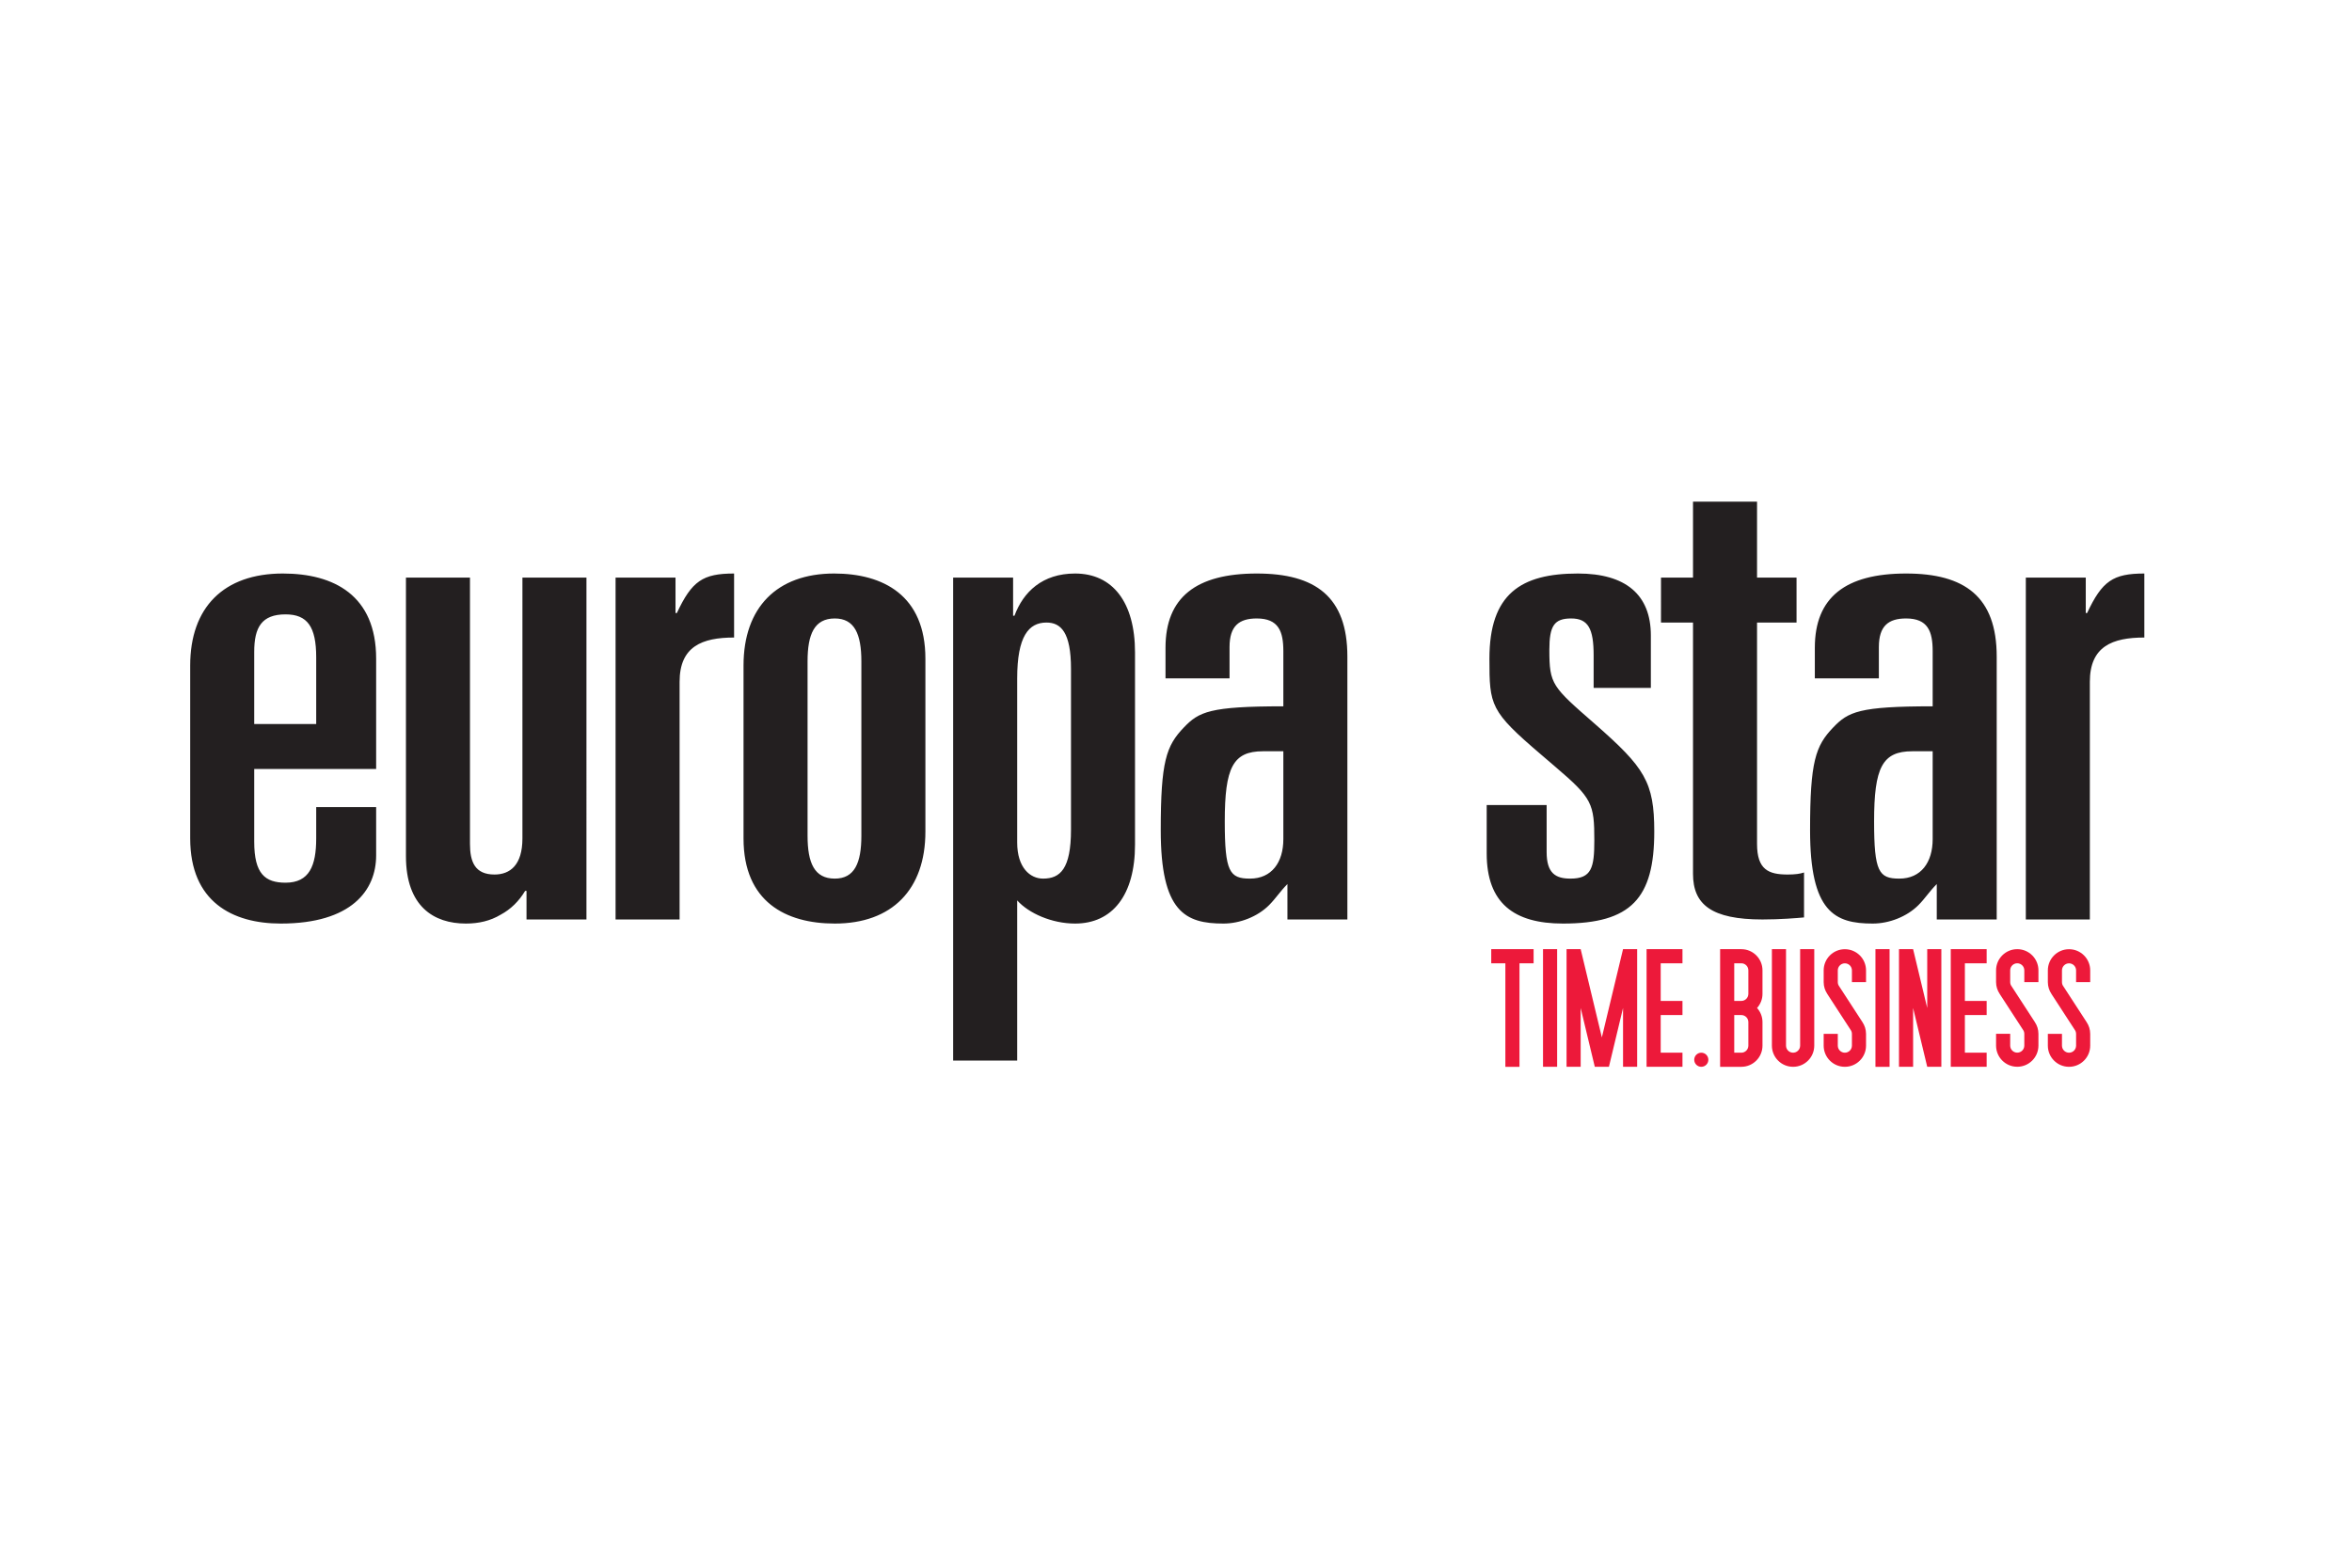 <?xml version="1.0" encoding="UTF-8" standalone="no"?> <svg xmlns="http://www.w3.org/2000/svg" xmlns:xlink="http://www.w3.org/1999/xlink" xmlns:serif="http://www.serif.com/" width="100%" height="100%" viewBox="0 0 600 400" version="1.1" xml:space="preserve" style="fill-rule:evenodd;clip-rule:evenodd;stroke-linejoin:round;stroke-miterlimit:2;"> <g id="Europastar" transform="matrix(0.329,0,0,0.329,48.518,126.881)"> <g transform="matrix(4.167,0,0,4.167,0,0)"> <path d="M247.352,86.731L249.98,86.731L249.98,84.103L242.097,84.103L242.097,86.731L244.725,86.731L244.725,106L247.352,106L247.352,86.731ZM251.731,105.999L254.359,105.999L254.359,84.103L251.731,84.103L251.731,105.999ZM269.249,105.999L269.249,84.103L266.621,84.103L266.621,84.104L262.68,100.526L258.738,84.103L256.111,84.103L256.111,105.999L258.738,105.999L258.738,95.052L261.366,105.999L263.994,105.999L266.621,95.052L266.621,105.999L269.249,105.999ZM273.629,86.731L277.68,86.731L277.68,84.103L271.001,84.103L271.001,105.999L277.68,105.999L277.68,103.372L273.629,103.372L273.629,96.365L277.68,96.365L277.68,93.737L273.629,93.737L273.629,86.731ZM282.496,104.685C282.496,103.96 281.908,103.372 281.183,103.372C280.457,103.372 279.869,103.96 279.869,104.685C279.869,105.411 280.457,105.999 281.183,105.999C281.908,105.999 282.496,105.411 282.496,104.685ZM289.941,102.058C289.941,102.784 289.353,103.372 288.628,103.372L287.313,103.373L287.313,96.366L288.629,96.366C289.354,96.367 289.941,96.954 289.941,97.679L289.941,102.058ZM289.941,92.424C289.941,93.149 289.354,93.737 288.629,93.738L287.313,93.738L287.313,86.731L288.628,86.731C289.353,86.731 289.941,87.319 289.941,88.045L289.941,92.424ZM292.569,102.058L292.569,97.68C292.569,96.669 292.185,95.749 291.56,95.052C292.185,94.354 292.569,93.435 292.569,92.424L292.569,88.045C292.569,85.868 290.804,84.104 288.628,84.103L284.686,84.103L284.686,93.738L284.685,93.738L284.685,96.366L284.686,96.366L284.686,103.372L284.685,103.372L284.685,106L288.628,106C290.804,106 292.569,104.235 292.569,102.058ZM302.204,102.058L302.204,84.103L299.576,84.103L299.576,102.057C299.576,102.783 298.988,103.371 298.262,103.371C297.537,103.371 296.949,102.783 296.949,102.057L296.949,84.103L294.321,84.103L294.321,102.057C294.321,104.234 296.085,105.998 298.262,105.998L298.262,105.999C300.439,105.999 302.203,104.235 302.204,102.058ZM311.838,102.058L311.838,99.869C311.838,99.052 311.585,98.298 311.16,97.67L311.163,97.667L306.852,91.032L306.852,91.031C306.685,90.811 306.583,90.541 306.583,90.243L306.583,88.054C306.583,87.328 307.171,86.74 307.897,86.74L307.897,86.739C308.622,86.739 309.211,87.328 309.211,88.053L309.211,90.243L311.838,90.243L311.838,88.053C311.838,85.876 310.074,84.112 307.897,84.112C305.72,84.112 303.956,85.876 303.955,88.053L303.955,90.243C303.955,91.059 304.209,91.814 304.634,92.442L304.631,92.444L308.941,99.08L308.942,99.08C309.108,99.3 309.211,99.571 309.211,99.869L309.211,102.057C309.211,102.783 308.622,103.371 307.897,103.371L307.897,103.372C307.171,103.372 306.583,102.783 306.583,102.058L306.583,99.869L303.955,99.869L303.955,102.058C303.956,104.235 305.72,105.999 307.897,105.999C310.074,105.999 311.838,104.235 311.838,102.058ZM313.59,106L316.218,106L316.218,84.103L313.59,84.103L313.59,106ZM323.225,105.999L325.852,105.999L325.852,84.103L323.225,84.103L323.225,95.052L320.597,84.103L317.969,84.103L317.969,105.999L320.597,105.999L320.597,95.052L323.225,105.999ZM330.231,86.731L334.282,86.731L334.282,84.103L327.603,84.103L327.603,105.999L334.282,105.999L334.282,103.372L330.231,103.372L330.231,96.365L334.282,96.365L334.282,93.737L330.231,93.737L330.231,86.731ZM343.917,102.049L343.917,99.86C343.917,99.043 343.664,98.289 343.239,97.66L343.242,97.658L338.931,91.023C338.764,90.802 338.662,90.532 338.662,90.234L338.662,88.045C338.662,87.319 339.25,86.731 339.976,86.731C340.701,86.731 341.289,87.319 341.289,88.045L341.289,90.234L343.917,90.234L343.917,88.044C343.916,85.867 342.152,84.103 339.976,84.103C337.799,84.103 336.035,85.867 336.034,88.044L336.034,90.234C336.034,91.05 336.287,91.805 336.712,92.434L336.709,92.435L341.02,99.071L341.021,99.072C341.187,99.291 341.289,99.562 341.289,99.86L341.289,102.048C341.289,102.774 340.701,103.362 339.976,103.362L339.976,103.363C339.25,103.363 338.662,102.774 338.662,102.049L338.662,99.86L336.034,99.86L336.034,102.049C336.035,104.226 337.799,105.99 339.976,105.99C342.152,105.99 343.916,104.226 343.917,102.049ZM353.552,99.869C353.552,99.053 353.299,98.298 352.873,97.67L352.876,97.668L348.566,91.032L348.565,91.032C348.399,90.812 348.297,90.541 348.297,90.244L348.297,88.054C348.297,87.328 348.885,86.74 349.61,86.74C350.336,86.74 350.924,87.328 350.924,88.054L350.924,90.243L353.552,90.243L353.552,88.053C353.551,85.876 351.787,84.112 349.61,84.112C347.434,84.112 345.67,85.876 345.669,88.053L345.669,90.243C345.669,91.06 345.922,91.814 346.347,92.443L346.344,92.445L350.655,99.08L350.655,99.081C350.822,99.301 350.924,99.572 350.924,99.869L350.924,102.058C350.924,102.783 350.336,103.372 349.61,103.372C348.885,103.372 348.297,102.784 348.297,102.058L348.297,99.869L345.669,99.869L345.669,102.058C345.67,104.235 347.434,105.999 349.61,105.999C351.787,105.999 353.551,104.235 353.552,102.058L353.552,99.869Z" style="fill:rgb(237,25,58);fill-rule:nonzero;"></path> </g> <g transform="matrix(4.167,0,0,4.167,0,0)"> <path d="M23.448,29.779L23.448,42.201L11.914,42.201L11.914,28.765C11.914,24.203 13.308,21.794 17.744,21.794C21.8,21.794 23.448,24.076 23.448,29.779ZM34.602,30.033C34.602,18.246 26.743,14.19 17.237,14.19C6.21,14.19 0,20.527 0,31.301L0,63.495C0,75.282 7.858,79.338 16.857,79.338C30.039,79.338 34.602,73.127 34.602,66.663L34.602,57.664L23.448,57.664L23.448,63.495C23.448,68.565 22.181,71.733 17.744,71.733C13.942,71.733 11.914,70.085 11.914,64.128L11.914,50.566L34.602,50.566L34.602,30.033ZM73.735,78.577L73.736,14.95L61.822,14.95L61.821,63.495C61.822,68.437 59.54,70.212 56.625,70.212C52.949,70.212 52.062,67.804 52.062,64.509L52.062,14.95L40.147,14.95L40.147,66.79C40.147,76.169 45.344,79.338 51.301,79.338C53.71,79.338 55.864,78.831 57.765,77.69C59.666,76.676 61.188,75.155 62.328,73.254L62.582,73.254L62.582,78.577L73.735,78.577ZM101.208,26.104L101.208,14.19C95.377,14.19 93.35,15.584 90.562,21.541L90.308,21.541L90.308,14.95L79.154,14.95L79.154,78.577L91.068,78.577L91.068,34.343C91.068,27.752 95.251,26.104 101.208,26.104ZM124.891,30.54L124.891,62.987C124.891,68.057 123.624,70.973 119.948,70.973C116.146,70.973 114.879,68.057 114.879,62.987L114.879,30.54C114.879,25.47 116.146,22.555 119.948,22.555C123.624,22.555 124.891,25.47 124.891,30.54ZM136.806,30.033C136.806,18.246 128.947,14.19 119.821,14.19C109.175,14.19 102.964,20.527 102.964,31.301L102.964,63.495C102.964,75.282 110.822,79.338 119.948,79.338C130.595,79.338 136.806,73.001 136.806,62.227L136.806,30.033ZM163.898,31.934L163.898,61.847C163.898,69.198 161.87,70.973 158.701,70.973C156.293,70.973 153.885,68.945 153.885,64.255L153.885,33.709C153.885,25.851 156.04,23.315 159.335,23.316C161.997,23.315 163.898,25.09 163.898,31.934ZM175.812,28.893C175.812,19.513 171.63,14.19 164.658,14.19C158.575,14.19 155.026,17.612 153.378,22.048L153.125,22.048L153.125,14.95L141.971,14.95L141.971,104.839L153.885,104.839L153.885,75.029C156.04,77.437 160.349,79.338 164.658,79.338C171.63,79.338 175.812,74.015 175.812,64.636L175.812,28.893ZM197.202,70.973C193.4,70.973 192.512,69.705 192.512,60.325C192.512,50.313 194.032,47.271 199.61,47.271L203.412,47.271L203.412,63.621C203.412,67.931 201.258,70.973 197.202,70.973ZM215.327,78.577L215.327,29.653C215.327,18.499 209.369,14.19 198.469,14.19C187.189,14.19 181.485,18.626 181.485,28.005L181.485,33.709L193.4,33.709L193.4,27.878C193.4,23.949 195.173,22.555 198.469,22.555C202.525,22.555 203.412,24.963 203.412,28.639L203.412,38.905C189.723,38.905 187.695,39.919 184.907,42.834C181.611,46.257 180.598,49.172 180.598,61.973C180.598,77.183 185.16,79.338 192.258,79.338C195.3,79.338 198.595,78.071 200.75,75.916C202.018,74.649 202.778,73.381 204.173,71.987L204.174,78.577L215.327,78.577ZM258.234,14.19C247.589,14.19 241.758,17.992 241.758,30.033C241.758,38.779 241.885,39.792 251.391,47.904L254.053,50.186C260.897,56.016 261.278,57.03 261.278,63.875C261.278,68.945 260.771,70.973 256.841,70.973C254.053,70.973 252.405,69.959 252.405,66.029L252.405,57.284L241.251,57.284L241.251,66.283C241.251,75.536 246.322,79.338 255.447,79.338C268.122,79.338 272.432,74.649 272.432,62.227C272.432,52.974 270.656,50.313 261.405,42.201C253.419,35.23 252.911,34.849 252.911,28.385C252.911,23.949 253.799,22.555 256.967,22.555C260.137,22.555 261.15,24.456 261.15,29.399L261.15,35.483L271.798,35.483L271.798,25.723C271.798,18.119 267.108,14.19 258.234,14.19ZM291.556,23.315L298.907,23.315L298.907,14.95L291.556,14.95L291.556,0.818L279.642,0.817L279.642,14.95L273.685,14.95L273.684,23.315L279.642,23.316L279.642,70.085C279.642,75.789 283.064,78.577 292.57,78.577C295.866,78.577 298.907,78.324 300.301,78.197L300.301,69.832C299.541,70.085 298.654,70.212 297.26,70.212C293.711,70.212 291.556,69.325 291.556,64.509L291.556,23.315ZM320.436,47.271L324.237,47.271L324.237,63.621C324.237,67.931 322.083,70.973 318.027,70.973C314.225,70.973 313.337,69.705 313.337,60.325C313.337,50.313 314.859,47.271 320.436,47.271ZM336.153,29.653C336.153,18.499 330.195,14.19 319.294,14.19C308.014,14.19 302.31,18.626 302.31,28.005L302.31,33.709L314.225,33.709L314.225,27.878C314.225,23.949 315.999,22.555 319.294,22.555C323.35,22.555 324.237,24.963 324.237,28.639L324.237,38.905C310.55,38.905 308.521,39.919 305.734,42.834C302.436,46.257 301.423,49.172 301.423,61.973C301.423,77.183 305.986,79.338 313.084,79.338C316.127,79.338 319.421,78.07 321.577,75.916C322.845,74.649 323.603,73.381 324.999,71.987L324.999,78.577L336.153,78.577L336.153,29.653ZM363.624,26.104L363.624,14.19C357.794,14.19 355.767,15.584 352.977,21.541L352.725,21.541L352.725,14.95L341.571,14.95L341.571,78.577L353.484,78.577L353.484,34.343C353.484,27.752 357.668,26.104 363.624,26.104Z" style="fill:rgb(35,31,32);fill-rule:nonzero;"></path> </g> </g> </svg> 